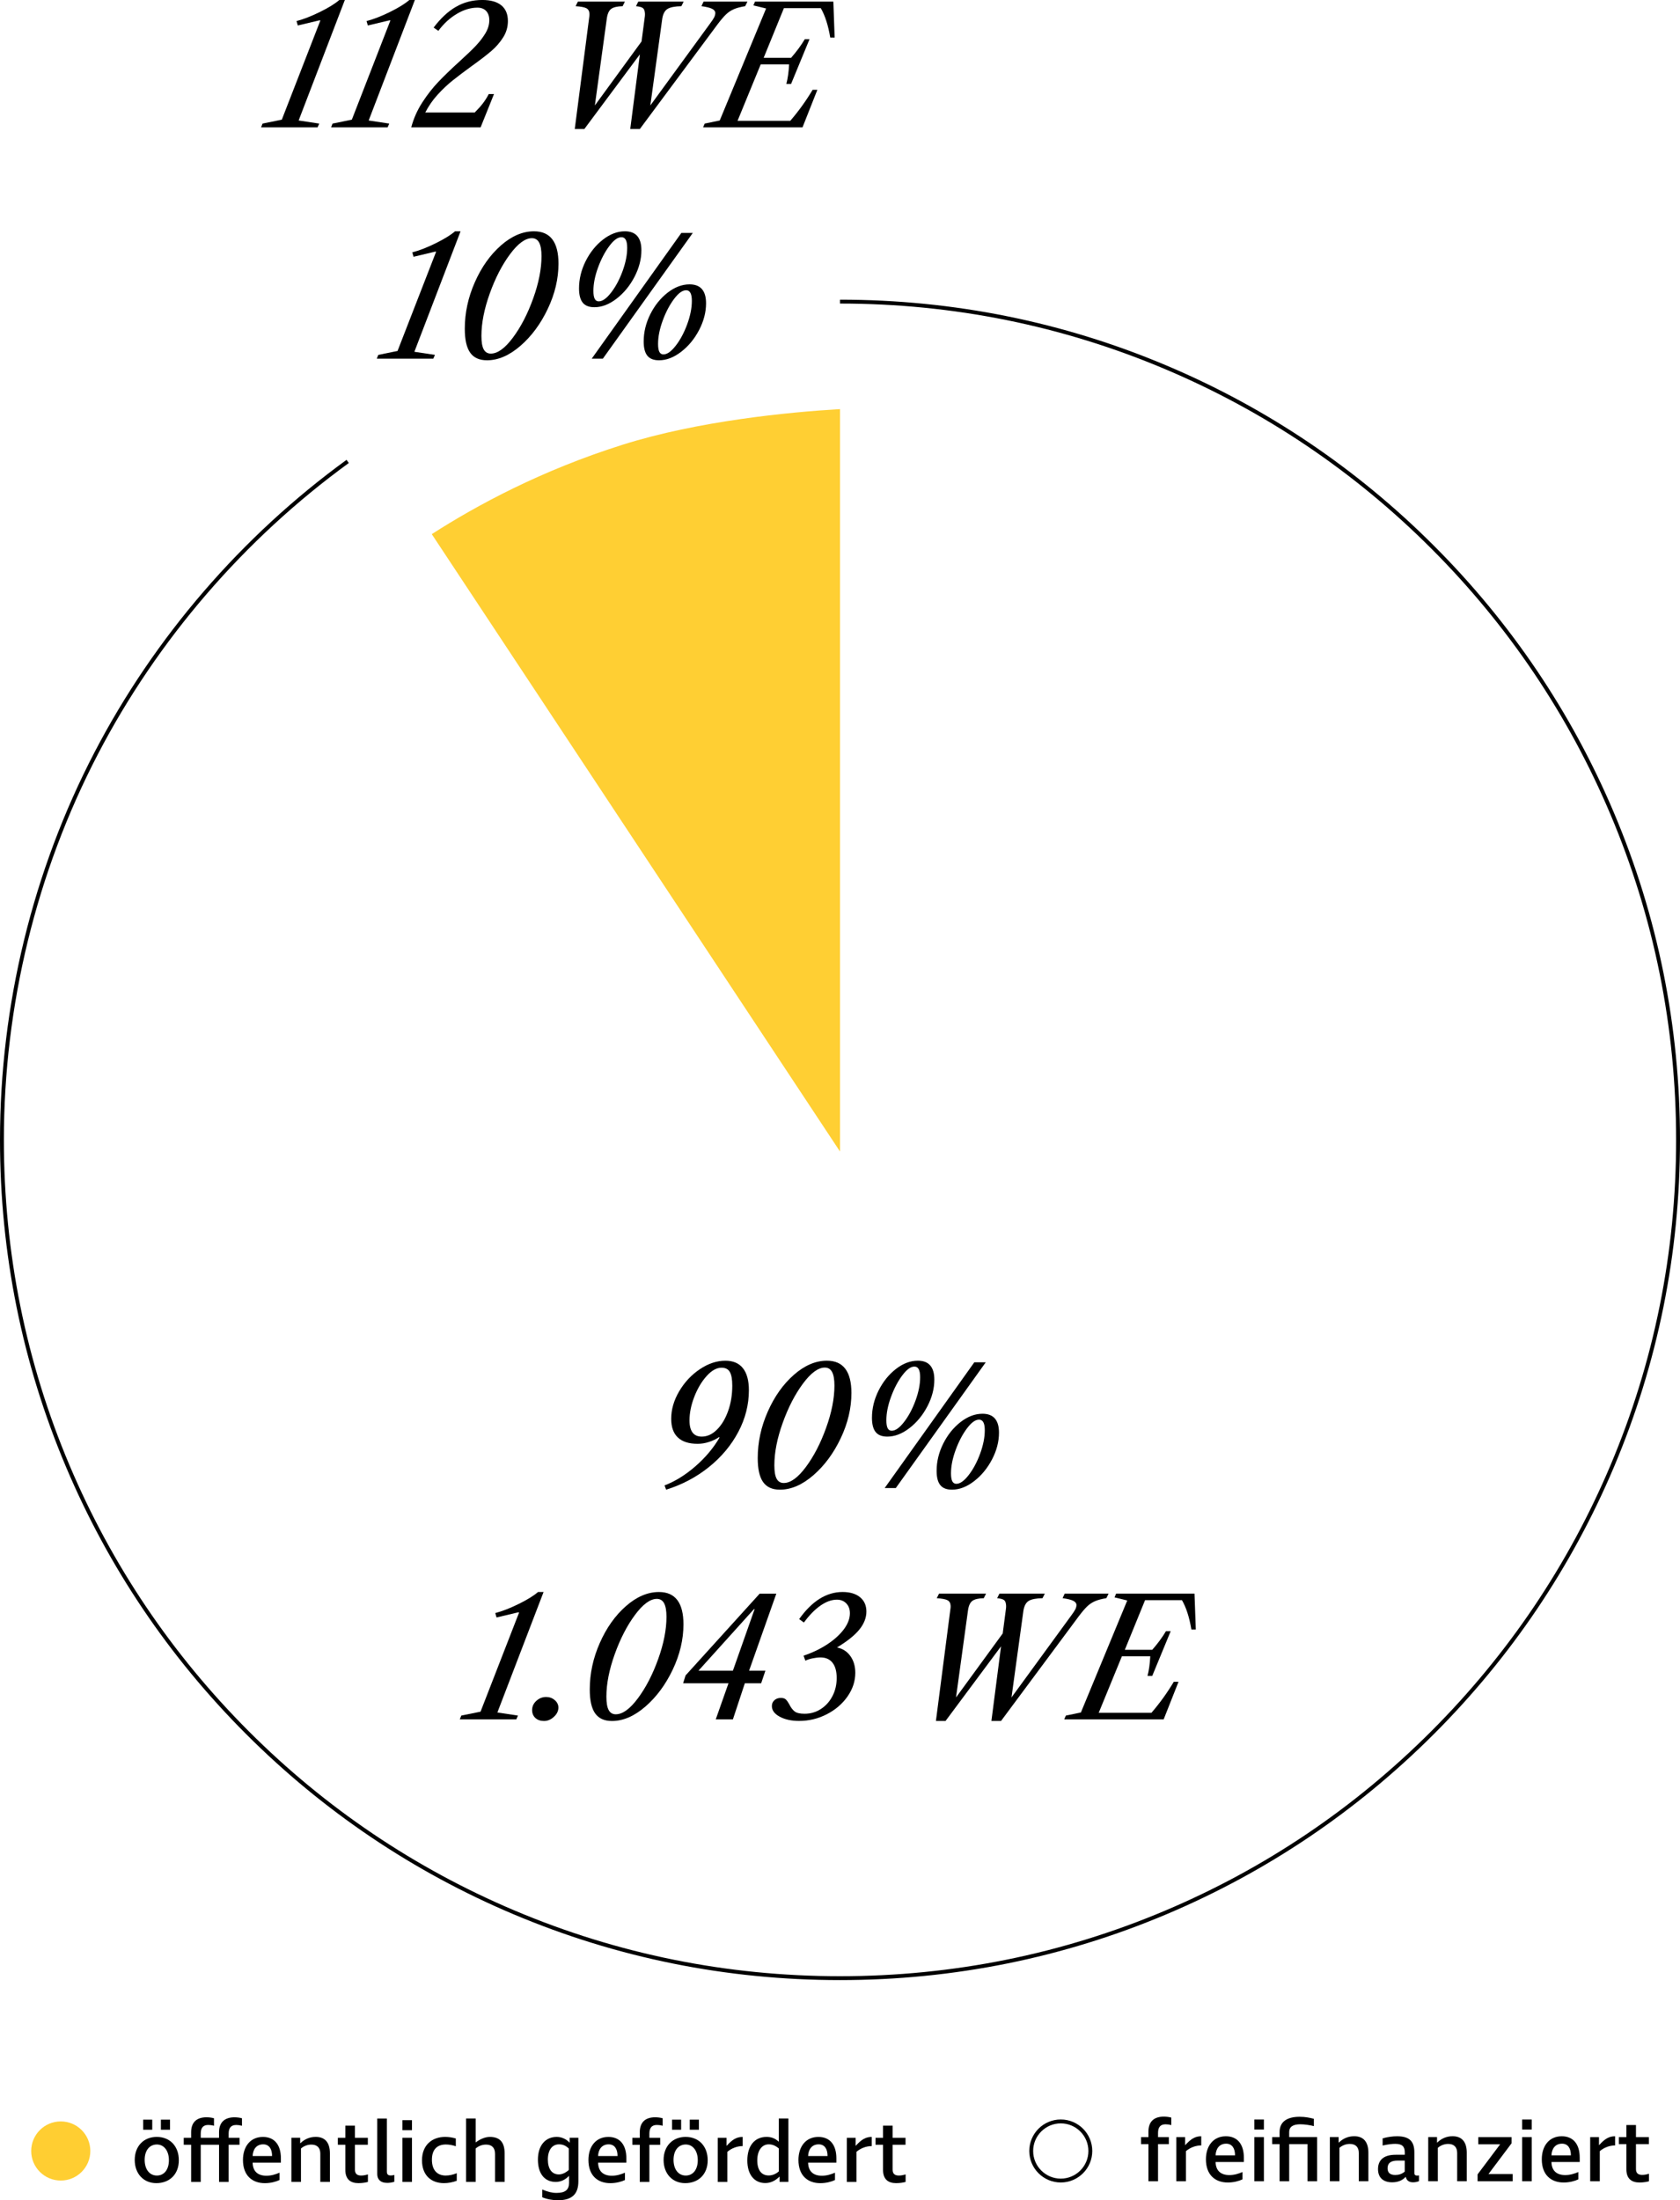 <?xml version="1.0" encoding="UTF-8"?>
<svg xmlns="http://www.w3.org/2000/svg" id="Ebene_2" data-name="Ebene 2" viewBox="0 0 866.8 1134.94">
  <defs>
    <style>
      .cls-1 {
        fill: #000;
      }

      .cls-1, .cls-2, .cls-3 {
        stroke-width: 0px;
      }

      .cls-2 {
        fill: #ffcf33;
      }

      .cls-3 {
        fill: #ffce32;
      }
    </style>
  </defs>
  <g>
    <circle class="cls-3" cx="31.35" cy="1109.53" r="15.25"></circle>
    <path class="cls-1" d="M547.31,1125.78c-8.96,0-16.25-7.29-16.25-16.25s7.29-16.25,16.25-16.25,16.25,7.29,16.25,16.25-7.29,16.25-16.25,16.25ZM547.31,1095.29c-7.86,0-14.25,6.39-14.25,14.25s6.39,14.25,14.25,14.25,14.25-6.39,14.25-14.25-6.39-14.25-14.25-14.25Z"></path>
    <g>
      <path class="cls-1" d="M80.67,1126.12c-6.61,0-11.16-4.86-11.16-11.97s4.63-11.88,11.38-11.88,11.38,4.77,11.38,12.06-4.86,11.79-11.61,11.79ZM73.87,1098.58v-5.22h4.68v5.22h-4.68ZM80.94,1106.18c-3.78,0-6.3,3.06-6.3,7.92s2.47,8.1,6.3,8.1,6.21-3.15,6.21-7.92-2.48-8.1-6.21-8.1ZM83.01,1098.58v-5.22h4.72v5.22h-4.72Z"></path>
      <path class="cls-1" d="M117.97,1100.56v2.16h5.62v3.6h-5.62v19.17h-4.95v-19.17h-9.45v19.17h-4.95v-19.17h-3.82v-3.6h3.82v-2.88c0-4.99,2.74-7.69,7.92-7.69,1.35,0,2.7.18,3.87.5v3.87c-1.21-.32-2.11-.41-2.97-.41-2.7,0-3.87,1.58-3.87,4.46v2.16h9.45v-2.88c0-4.99,2.79-7.69,7.96-7.69,1.35,0,2.7.18,3.87.5v3.87c-1.26-.32-2.11-.41-2.97-.41-2.74,0-3.91,1.58-3.91,4.46Z"></path>
      <path class="cls-1" d="M144.93,1113.3v2.25h-14.58c.09,4.54,2.74,6.75,7.11,6.75,2.52,0,4.77-.72,6.75-1.57v3.78c-1.75.86-4.59,1.62-7.56,1.62-6.48,0-11.29-3.87-11.29-11.97,0-6.88,3.78-11.88,10.3-11.88,6.12,0,9.27,4.32,9.27,11.02ZM130.35,1112.13h10.03c0-3.78-1.62-6.03-4.59-6.03-3.42,0-5.31,2.52-5.44,6.03Z"></path>
      <path class="cls-1" d="M165.27,1110.91c0-3.02-1.62-4.68-4.63-4.68-1.98,0-3.87.72-5.35,2.02v17.23h-4.95v-22.77h4.54v2.83h.09c2.02-1.98,4.68-3.28,7.92-3.28,4.77,0,7.33,2.88,7.33,8.5v14.71h-4.95v-14.58Z"></path>
      <path class="cls-1" d="M186.37,1122.2c1.31,0,2.56-.31,3.46-.58v3.87c-.9.27-2.83.63-4.86.63-4.09,0-6.79-1.93-6.79-6.84v-12.96h-3.87v-3.6h3.87v-6.25h4.95v6.25h6.66v3.6h-6.66v12.91c0,2.25,1.35,2.97,3.24,2.97Z"></path>
      <path class="cls-1" d="M199.6,1092.78v27.4c0,1.62.85,1.98,2.11,1.98.5,0,1.08-.09,1.75-.27v3.51c-1.35.45-2.7.58-3.69.58-3.73,0-5.13-2.07-5.13-4.54v-28.66h4.95Z"></path>
      <path class="cls-1" d="M207.61,1098.81v-5.17h4.95v5.17h-4.95ZM207.61,1102.72h4.95v22.77h-4.95v-22.77Z"></path>
      <path class="cls-1" d="M229.07,1126.12c-6.48,0-11.34-3.92-11.34-11.79s5.22-12.06,11.92-12.06c1.84,0,3.69.27,5.53.81v4c-1.71-.58-3.46-.9-5.13-.9-4.32,0-7.2,2.39-7.2,7.88s2.88,8.14,7.11,8.14c1.8,0,3.73-.4,5.71-1.21v3.92c-2.25.81-4.5,1.21-6.61,1.21Z"></path>
      <path class="cls-1" d="M255.4,1110.91c0-3.02-1.62-4.68-4.63-4.68-1.98,0-3.87.72-5.35,2.02v17.23h-4.95v-32.71h4.95v12.38c2.2-1.75,4.95-2.88,7.29-2.88,5.17,0,7.65,2.74,7.65,8.5v14.71h-4.95v-14.58Z"></path>
      <path class="cls-1" d="M293.51,1122.43c-1.8,1.93-4.19,3.06-6.75,3.06-5.81,0-9.22-4.27-9.22-11.52s3.82-11.7,9.72-11.7c2.48,0,4.95,1.12,6.61,2.97h.04v-2.52h4.5v22.5c0,6.61-3.38,9.72-10.48,9.72-2.88,0-5.58-.49-8.15-1.53v-4c2.88,1.21,5.08,1.75,7.33,1.75,4.5,0,6.48-1.58,6.48-5.13v-3.6h-.09ZM288.34,1121.62c1.71,0,3.46-.81,5.13-2.29v-11.07c-1.53-1.49-3.1-2.16-5.04-2.16-3.55,0-5.76,2.97-5.76,7.83s2.07,7.69,5.67,7.69Z"></path>
      <path class="cls-1" d="M323.17,1113.3v2.25h-14.58c.09,4.54,2.74,6.75,7.11,6.75,2.52,0,4.77-.72,6.75-1.57v3.78c-1.75.86-4.59,1.62-7.56,1.62-6.48,0-11.29-3.87-11.29-11.97,0-6.88,3.78-11.88,10.3-11.88,6.12,0,9.27,4.32,9.27,11.02ZM308.59,1112.13h10.03c0-3.78-1.62-6.03-4.59-6.03-3.42,0-5.31,2.52-5.44,6.03Z"></path>
      <path class="cls-1" d="M330.1,1099.84c0-4.99,2.74-7.69,7.92-7.69,1.35,0,2.7.18,3.87.5v3.87c-1.22-.32-2.12-.41-2.97-.41-2.7,0-3.87,1.58-3.87,4.46v2.16h5.58v3.6h-5.58v19.17h-4.95v-19.17h-3.83v-3.6h3.83v-2.88Z"></path>
      <path class="cls-1" d="M353.54,1126.12c-6.61,0-11.16-4.86-11.16-11.97s4.63-11.88,11.38-11.88,11.38,4.77,11.38,12.06-4.86,11.79-11.61,11.79ZM346.75,1098.58v-5.22h4.68v5.22h-4.68ZM353.81,1106.18c-3.78,0-6.3,3.06-6.3,7.92s2.48,8.1,6.3,8.1,6.21-3.15,6.21-7.92-2.48-8.1-6.21-8.1ZM355.88,1098.58v-5.22h4.73v5.22h-4.73Z"></path>
      <path class="cls-1" d="M375.28,1109.97v15.52h-4.95v-22.77h4.54v4.1h.09c2.97-3.29,5.17-4.54,8.23-4.54v4.72c-2.83,0-5.71,1.08-7.92,2.97Z"></path>
      <path class="cls-1" d="M395.53,1102.27c2.48,0,4.41.76,6.25,2.47h.04v-11.97h4.95v32.71h-4.54v-2.7h-.09c-2.16,2.16-4.63,3.29-7.29,3.29-5.76,0-9.27-4.46-9.27-11.65,0-7.56,3.78-12.15,9.94-12.15ZM396.61,1122.16c1.84,0,3.78-.76,5.22-2.11v-11.83c-1.71-1.44-3.33-2.12-5.17-2.12-3.6,0-5.94,3.24-5.94,8.28s2.16,7.78,5.9,7.78Z"></path>
      <path class="cls-1" d="M431.53,1113.3v2.25h-14.58c.09,4.54,2.74,6.75,7.11,6.75,2.52,0,4.77-.72,6.75-1.57v3.78c-1.75.86-4.59,1.62-7.56,1.62-6.48,0-11.29-3.87-11.29-11.97,0-6.88,3.78-11.88,10.3-11.88,6.12,0,9.27,4.32,9.27,11.02ZM416.95,1112.13h10.03c0-3.78-1.62-6.03-4.59-6.03-3.42,0-5.31,2.52-5.44,6.03Z"></path>
      <path class="cls-1" d="M441.88,1109.97v15.52h-4.95v-22.77h4.54v4.1h.09c2.97-3.29,5.17-4.54,8.23-4.54v4.72c-2.83,0-5.71,1.08-7.92,2.97Z"></path>
      <path class="cls-1" d="M463.79,1122.2c1.31,0,2.56-.31,3.46-.58v3.87c-.9.27-2.83.63-4.86.63-4.09,0-6.79-1.93-6.79-6.84v-12.96h-3.87v-3.6h3.87v-6.25h4.95v6.25h6.66v3.6h-6.66v12.91c0,2.25,1.35,2.97,3.24,2.97Z"></path>
    </g>
    <g>
      <path class="cls-1" d="M592.54,1099.5c0-4.99,2.74-7.69,7.92-7.69,1.35,0,2.7.18,3.87.5v3.87c-1.21-.32-2.11-.41-2.97-.41-2.7,0-3.87,1.58-3.87,4.46v2.16h5.58v3.6h-5.58v19.17h-4.95v-19.17h-3.82v-3.6h3.82v-2.88Z"></path>
      <path class="cls-1" d="M611.88,1109.63v15.52h-4.95v-22.77h4.54v4.1h.09c2.97-3.29,5.17-4.54,8.23-4.54v4.72c-2.83,0-5.71,1.08-7.92,2.97Z"></path>
      <path class="cls-1" d="M641.77,1112.96v2.25h-14.58c.09,4.54,2.75,6.75,7.11,6.75,2.52,0,4.77-.72,6.75-1.57v3.78c-1.75.86-4.59,1.62-7.56,1.62-6.48,0-11.29-3.87-11.29-11.97,0-6.88,3.78-11.88,10.3-11.88,6.12,0,9.27,4.32,9.27,11.02ZM627.19,1111.79h10.03c0-3.78-1.62-6.03-4.59-6.03-3.42,0-5.31,2.52-5.44,6.03Z"></path>
      <path class="cls-1" d="M647.16,1098.47v-5.17h4.95v5.17h-4.95ZM647.16,1102.38h4.95v22.77h-4.95v-22.77Z"></path>
      <path class="cls-1" d="M674.61,1105.98h-9.45v19.17h-4.95v-19.17h-3.82v-3.6h3.82v-2.61c0-5.54,4.14-7.88,10.35-7.88,2.97,0,5.44.54,7.33,1.04v3.78c-2.07-.54-4.86-.95-7.02-.95-3.73,0-5.71,1.3-5.71,3.96v2.65h14.4v22.77h-4.95v-19.17Z"></path>
      <path class="cls-1" d="M701.07,1110.57c0-3.02-1.62-4.68-4.63-4.68-1.98,0-3.87.72-5.35,2.02v17.23h-4.95v-22.77h4.54v2.83h.09c2.02-1.98,4.68-3.28,7.92-3.28,4.77,0,7.33,2.88,7.33,8.5v14.71h-4.95v-14.58Z"></path>
      <path class="cls-1" d="M731.18,1122.23c.27,0,.63-.04.95-.09v2.97c-.9.31-1.85.58-3.02.58-1.93,0-3.33-.76-3.82-2.83h-.04c-1.48,1.71-3.82,2.83-6.97,2.83-4.64,0-7.29-2.47-7.29-6.79,0-4.9,3.19-7.42,9.09-7.42h4.72v-1.26c0-3.06-1.4-4.37-4.95-4.37-1.44,0-3.46.18-6.48.86v-3.69c2.61-.72,5.13-1.08,7.42-1.08,6.25,0,8.95,2.47,8.95,8.32v10.67c0,.9.54,1.3,1.44,1.3ZM719.88,1121.91c1.8,0,3.46-.49,4.9-1.75v-5.67h-3.69c-3.46,0-5.17,1.26-5.17,3.96,0,2.21,1.22,3.46,3.96,3.46Z"></path>
      <path class="cls-1" d="M751.83,1110.57c0-3.02-1.62-4.68-4.63-4.68-1.98,0-3.87.72-5.35,2.02v17.23h-4.95v-22.77h4.54v2.83h.09c2.02-1.98,4.68-3.28,7.92-3.28,4.77,0,7.33,2.88,7.33,8.5v14.71h-4.95v-14.58Z"></path>
      <path class="cls-1" d="M762.36,1121.6l11.65-15.52h-11.29v-3.69h17.19v3.15l-11.92,15.88h12.46v3.73h-18.09v-3.55Z"></path>
      <path class="cls-1" d="M785.36,1098.47v-5.17h4.95v5.17h-4.95ZM785.36,1102.38h4.95v22.77h-4.95v-22.77Z"></path>
      <path class="cls-1" d="M815.06,1112.96v2.25h-14.58c.09,4.54,2.74,6.75,7.11,6.75,2.52,0,4.77-.72,6.75-1.57v3.78c-1.75.86-4.59,1.62-7.56,1.62-6.48,0-11.29-3.87-11.29-11.97,0-6.88,3.78-11.88,10.3-11.88,6.12,0,9.27,4.32,9.27,11.02ZM800.48,1111.79h10.03c0-3.78-1.62-6.03-4.59-6.03-3.42,0-5.31,2.52-5.44,6.03Z"></path>
      <path class="cls-1" d="M825.41,1109.63v15.52h-4.95v-22.77h4.54v4.1h.09c2.97-3.29,5.17-4.54,8.23-4.54v4.72c-2.83,0-5.71,1.08-7.92,2.97Z"></path>
      <path class="cls-1" d="M847.32,1121.87c1.31,0,2.56-.31,3.46-.58v3.87c-.9.27-2.83.63-4.86.63-4.09,0-6.79-1.93-6.79-6.84v-12.96h-3.87v-3.6h3.87v-6.25h4.95v6.25h6.66v3.6h-6.66v12.91c0,2.25,1.35,2.97,3.24,2.97Z"></path>
    </g>
  </g>
  <path class="cls-1" d="M433.4,1021.38c58.51,0,115.27-11.46,168.7-34.06,51.61-21.83,97.96-53.08,137.76-92.88,39.8-39.8,71.05-86.15,92.88-137.76,22.6-53.43,34.06-110.19,34.06-168.7,0-58.51-11.46-115.27-34.06-168.7-21.83-51.61-53.08-97.96-92.88-137.76-39.8-39.8-86.15-71.05-137.76-92.88-53.43-22.6-110.19-34.06-168.7-34.06v2c58.24,0,114.74,11.41,167.92,33.9,51.37,21.73,97.51,52.83,137.13,92.45,39.62,39.62,70.72,85.75,92.45,137.13,22.5,53.18,33.9,109.68,33.9,167.92,0,58.24-11.41,114.74-33.9,167.92-21.73,51.37-52.83,97.51-92.45,137.13-39.62,39.62-85.75,70.72-137.13,92.45-53.18,22.5-109.68,33.9-167.92,33.9-58.24,0-114.74-11.41-167.92-33.9-51.37-21.73-97.51-52.83-137.13-92.45-39.62-39.62-70.72-85.75-92.45-137.13-22.5-53.18-33.9-109.68-33.9-167.92,0-69.22,16.78-138.03,48.54-199,30.73-59.01,75.49-110.93,129.43-150.15l-1.18-1.62c-54.19,39.4-99.15,91.56-130.03,150.84C16.86,449.32,0,518.45,0,587.98c0,58.51,11.46,115.27,34.06,168.7,21.83,51.61,53.08,97.96,92.88,137.76,39.8,39.8,86.15,71.05,137.76,92.88,53.43,22.6,110.19,34.06,168.7,34.06Z"></path>
  <g>
    <path class="cls-1" d="M343.7,768.41l-.84-2.19c5.45-2.08,10.75-5.36,15.92-9.85,5.16-4.49,9.32-9.43,12.46-14.82l-.25-.25c-1.46,1.01-3.17,1.84-5.14,2.48-1.97.65-3.93.97-5.9.97-4.49,0-7.89-1.08-10.19-3.24-2.3-2.16-3.45-5.38-3.45-9.64,0-4.83,1.38-9.57,4.13-14.23,2.75-4.66,6.3-8.45,10.65-11.37,4.35-2.92,8.74-4.38,13.18-4.38,3.99,0,7,1.29,9.05,3.87,2.05,2.58,3.07,6.37,3.07,11.37,0,7.47-1.83,14.64-5.47,21.52-3.65,6.88-8.7,12.92-15.16,18.11-6.46,5.19-13.81,9.08-22.07,11.66ZM372.25,705.5c-2.53,0-5.08,1.43-7.66,4.29-2.58,2.86-4.7,6.43-6.36,10.7-1.66,4.27-2.48,8.34-2.48,12.21,0,5.56,2.11,8.34,6.32,8.34,2.81,0,5.42-1.19,7.83-3.58,2.41-2.39,4.34-5.59,5.77-9.6,1.43-4.01,2.15-8.38,2.15-13.1,0-3.25-.42-5.61-1.26-7.07-.84-1.46-2.27-2.19-4.3-2.19Z"></path>
    <path class="cls-1" d="M402.4,768.41c-3.93,0-6.82-1.3-8.67-3.92-1.85-2.61-2.78-6.72-2.78-12.34,0-8.2,1.73-16.2,5.18-24,3.45-7.8,7.94-14.13,13.48-18.99,5.53-4.86,11.21-7.28,17.05-7.28,8.42,0,12.63,5.56,12.63,16.67,0,7.8-1.84,15.58-5.52,23.33-3.68,7.75-8.38,14.11-14.11,19.08s-11.48,7.45-17.26,7.45ZM404.42,764.96c3.48,0,7.27-2.75,11.37-8.25,4.1-5.5,7.58-12.22,10.44-20.17,2.86-7.94,4.3-15.23,4.3-21.85,0-3.14-.41-5.47-1.22-6.99-.81-1.52-2.06-2.27-3.75-2.27-3.43,0-7.19,2.77-11.29,8.29-4.1,5.53-7.58,12.28-10.44,20.25-2.86,7.97-4.3,15.27-4.3,21.9,0,3.14.39,5.45,1.18,6.91.79,1.46,2.02,2.19,3.71,2.19Z"></path>
    <path class="cls-1" d="M457.81,741.04c-2.75,0-4.76-.79-6.02-2.36-1.26-1.57-1.9-4.01-1.9-7.33,0-4.83,1.14-9.52,3.41-14.06s5.25-8.25,8.93-11.12c3.68-2.86,7.45-4.29,11.33-4.29,5.67,0,8.51,3.26,8.51,9.77,0,4.6-1.19,9.19-3.58,13.77-2.39,4.58-5.47,8.32-9.26,11.24-3.79,2.92-7.59,4.38-11.41,4.38ZM456.46,767.57h5.73l46.4-64.85h-5.9l-46.24,64.85ZM460.09,738.01c1.91,0,4.03-1.5,6.36-4.51,2.33-3,4.3-6.68,5.9-11.03,1.6-4.35,2.4-8.38,2.4-12.08s-.98-5.47-2.95-5.47-4,1.52-6.27,4.55c-2.27,3.03-4.21,6.72-5.81,11.08-1.6,4.35-2.4,8.38-2.4,12.08,0,1.85.22,3.21.67,4.08.45.87,1.15,1.31,2.11,1.31ZM491.16,768.41c-2.75,0-4.76-.79-6.02-2.36-1.26-1.57-1.89-4.01-1.89-7.33,0-4.83,1.14-9.52,3.41-14.06s5.25-8.25,8.93-11.12c3.68-2.86,7.45-4.29,11.33-4.29,5.67,0,8.51,3.26,8.51,9.77,0,4.6-1.19,9.19-3.58,13.77-2.39,4.58-5.47,8.32-9.26,11.24-3.79,2.92-7.59,4.38-11.41,4.38ZM493.44,765.38c1.91,0,4.03-1.5,6.36-4.51,2.33-3,4.3-6.68,5.9-11.03,1.6-4.35,2.4-8.38,2.4-12.08s-.98-5.47-2.95-5.47-4,1.52-6.27,4.55c-2.27,3.03-4.21,6.72-5.81,11.08-1.6,4.35-2.4,8.38-2.4,12.08,0,1.85.22,3.21.67,4.08.45.87,1.15,1.31,2.11,1.31Z"></path>
    <path class="cls-1" d="M237.24,886.88l.76-1.94,9.94-2.02,19.88-51.12-.25-.17-11.37,2.7-.67-2.27c3.65-.95,7.69-2.53,12.13-4.72,4.43-2.19,7.75-4.24,9.94-6.15h2.86l-23.83,62.15,10.61,1.6-.84,1.94h-29.14Z"></path>
    <path class="cls-1" d="M281.79,875.35c1.68,0,3.16.53,4.42,1.6,1.26,1.07,1.9,2.36,1.9,3.87,0,1.74-.77,3.33-2.32,4.76-1.54,1.43-3.24,2.15-5.1,2.15s-3.34-.52-4.46-1.56c-1.12-1.04-1.68-2.4-1.68-4.08,0-1.85.73-3.44,2.19-4.76,1.46-1.32,3.14-1.98,5.05-1.98Z"></path>
    <path class="cls-1" d="M315.74,887.73c-3.93,0-6.82-1.3-8.67-3.92-1.85-2.61-2.78-6.72-2.78-12.34,0-8.2,1.73-16.2,5.18-24,3.45-7.8,7.94-14.13,13.48-18.99,5.53-4.86,11.21-7.28,17.05-7.28,8.42,0,12.63,5.56,12.63,16.67,0,7.8-1.84,15.58-5.52,23.33-3.68,7.75-8.38,14.11-14.11,19.08s-11.48,7.45-17.26,7.45ZM317.76,884.27c3.48,0,7.27-2.75,11.37-8.25,4.1-5.5,7.58-12.22,10.44-20.17,2.86-7.94,4.3-15.23,4.3-21.85,0-3.14-.41-5.47-1.22-6.99-.81-1.52-2.06-2.27-3.75-2.27-3.43,0-7.19,2.77-11.29,8.29-4.1,5.53-7.58,12.28-10.44,20.25-2.86,7.97-4.3,15.27-4.3,21.9,0,3.14.39,5.45,1.18,6.91.79,1.46,2.02,2.19,3.71,2.19Z"></path>
    <path class="cls-1" d="M369.3,886.88l6.57-18.61h-23.41l1.26-4.04,38.24-42.19h8.59l-14.06,39.75h8.42l-2.19,6.49h-8.42l-6.15,18.61h-8.84ZM360.37,861.79h17.77l11.2-31.75h-.34l-28.63,31.75Z"></path>
    <path class="cls-1" d="M415.53,856.65l-.93-2.61c4.66-1.57,8.8-3.56,12.42-5.98,3.62-2.41,6.44-5,8.46-7.75,2.02-2.75,3.03-5.47,3.03-8.17,0-2.08-.62-3.76-1.85-5.05-1.24-1.29-2.86-1.94-4.88-1.94-2.7,0-5.5,1.01-8.42,3.03-2.92,2.02-5.78,4.94-8.59,8.76l-2.44-1.77c6.62-9.32,14.09-13.98,22.4-13.98,3.82,0,6.82.9,9.01,2.69,2.19,1.8,3.28,4.27,3.28,7.41s-1.21,6.29-3.62,9.26c-2.41,2.98-6.26,6.06-11.54,9.26,2.86.56,5.15,2.02,6.86,4.38,1.71,2.36,2.57,5.25,2.57,8.67,0,4.32-1.33,8.39-4,12.21-2.67,3.82-6.23,6.88-10.7,9.18-4.46,2.3-9.22,3.45-14.28,3.45-3.99,0-7.33-.73-10.02-2.19-2.7-1.46-4.04-3.28-4.04-5.47,0-1.23.43-2.25,1.31-3.03.87-.79,1.98-1.18,3.33-1.18,1.18,0,2.05.28,2.61.84.56.56,1.15,1.4,1.77,2.53.73,1.52,1.61,2.7,2.65,3.54,1.04.84,2.76,1.26,5.18,1.26,3.09,0,5.9-.81,8.42-2.44,2.53-1.63,4.52-3.85,5.98-6.65,1.46-2.81,2.19-5.92,2.19-9.35s-.72-6.05-2.15-7.87c-1.43-1.82-3.5-2.74-6.19-2.74-1.24,0-2.6.16-4.08.46-1.49.31-2.74.72-3.75,1.22Z"></path>
    <path class="cls-1" d="M490.4,829.78c.06-.34.08-.81.08-1.43-.06-1.4-.59-2.37-1.6-2.91-1.01-.53-2.86-.88-5.56-1.05l1.18-2.36h24.26l-1.18,2.36c-2.75.06-4.72.52-5.9,1.39-1.18.87-1.94,2.57-2.27,5.09l-6.15,44.72,24.09-33.01,1.68-12.8c.06-.34.08-.81.08-1.43-.06-1.46-.39-2.44-1.01-2.95-.62-.51-1.83-.84-3.62-1.01l1.18-2.36h23.41l-1.18,2.36c-3.31.06-5.68.52-7.12,1.39-1.43.87-2.34,2.57-2.74,5.09l-6.15,44.72,30.66-42.03c1.18-1.57,1.95-2.74,2.32-3.5.36-.76.55-1.5.55-2.23-.06-.9-.65-1.61-1.77-2.15-1.12-.53-2.92-.97-5.39-1.3l1.09-2.36h22.65l-1.18,2.36c-2.41.39-4.37.91-5.85,1.56-1.49.65-2.84,1.54-4.04,2.7-1.21,1.15-2.65,2.85-4.34,5.09l-40.09,53.98h-4.97l4.97-38.49-28.63,38.49h-4.97l7.5-57.94Z"></path>
    <path class="cls-1" d="M600.39,886.88h-51.29l.84-1.94,7.75-1.6,23.92-57.77-6.57-1.6.84-1.94h40.43l.67,18.53h-2.27c-1.07-6.34-2.69-11.4-4.88-15.16h-19.03l-10.44,25.6h14.15c2.81-3.2,5.17-6.4,7.07-9.6h2.44l-9.52,23.08h-2.44c.73-2.75,1.21-6.12,1.43-10.11h-14.65l-11.96,29.14h27.2c4.27-4.94,8.11-10.27,11.54-16h2.44l-7.66,19.37Z"></path>
  </g>
  <g>
    <path class="cls-1" d="M134.7,65.69l.76-1.94,9.94-2.02,19.88-51.12-.25-.17-11.37,2.7-.67-2.27c3.65-.95,7.69-2.53,12.13-4.72,4.43-2.19,7.75-4.24,9.94-6.15h2.86l-23.83,62.15,10.61,1.6-.84,1.94h-29.14Z"></path>
    <path class="cls-1" d="M170.83,65.69l.76-1.94,9.94-2.02,19.88-51.12-.25-.17-11.37,2.7-.67-2.27c3.65-.95,7.69-2.53,12.13-4.72,4.43-2.19,7.75-4.24,9.94-6.15h2.86l-23.83,62.15,10.61,1.6-.84,1.94h-29.14Z"></path>
    <path class="cls-1" d="M219.42,58.03h25.52c1.68-1.68,3.09-3.26,4.21-4.72,1.12-1.46,2.13-3.06,3.03-4.8h2.7l-6.91,17.18h-35.79c1.23-4.6,3.14-8.9,5.73-12.89,2.58-3.99,5.35-7.52,8.3-10.61,2.95-3.09,6.58-6.6,10.91-10.53,3.65-3.31,6.46-6.01,8.42-8.08,1.96-2.08,3.61-4.22,4.93-6.44,1.32-2.22,1.98-4.45,1.98-6.7,0-2.02-.53-3.61-1.6-4.76-1.07-1.15-2.58-1.73-4.55-1.73-3.48,0-7.02,1.07-10.61,3.2-3.59,2.13-6.77,5.05-9.52,8.76l-2.44-1.68c3.59-4.77,7.42-8.34,11.5-10.7,4.07-2.36,8.6-3.54,13.6-3.54,4.32,0,7.61.93,9.85,2.78,2.24,1.85,3.37,4.55,3.37,8.09,0,3.03-.81,5.84-2.44,8.42-1.63,2.58-3.66,4.93-6.11,7.03s-5.83,4.7-10.15,7.79c-3.93,2.86-7.22,5.35-9.85,7.45-2.64,2.11-5.22,4.55-7.75,7.33s-4.63,5.83-6.32,9.14Z"></path>
    <path class="cls-1" d="M304.06,8.59c.06-.34.08-.81.08-1.43-.06-1.4-.59-2.37-1.6-2.91-1.01-.53-2.86-.88-5.56-1.05l1.18-2.36h24.26l-1.18,2.36c-2.75.06-4.72.52-5.9,1.39-1.18.87-1.94,2.57-2.27,5.09l-6.15,44.72,24.09-33.01,1.68-12.8c.06-.34.08-.81.08-1.43-.06-1.46-.39-2.44-1.01-2.95-.62-.51-1.83-.84-3.62-1.01l1.18-2.36h23.41l-1.18,2.36c-3.31.06-5.68.52-7.12,1.39-1.43.87-2.34,2.57-2.74,5.09l-6.15,44.72,30.66-42.03c1.18-1.57,1.95-2.74,2.32-3.5.36-.76.55-1.5.55-2.23-.06-.9-.65-1.61-1.77-2.15-1.12-.53-2.92-.97-5.39-1.3l1.09-2.36h22.65l-1.18,2.36c-2.41.39-4.37.91-5.85,1.56-1.49.65-2.84,1.54-4.04,2.7-1.21,1.15-2.65,2.85-4.34,5.09l-40.09,53.98h-4.97l4.97-38.49-28.63,38.49h-4.97l7.5-57.94Z"></path>
    <path class="cls-1" d="M414.05,65.69h-51.29l.84-1.94,7.75-1.6,23.92-57.77-6.57-1.6.84-1.94h40.43l.67,18.53h-2.27c-1.07-6.34-2.69-11.4-4.88-15.16h-19.03l-10.44,25.6h14.15c2.81-3.2,5.17-6.4,7.07-9.6h2.44l-9.52,23.08h-2.44c.73-2.75,1.21-6.12,1.43-10.11h-14.65l-11.96,29.14h27.2c4.27-4.94,8.11-10.27,11.54-16h2.44l-7.66,19.37Z"></path>
    <path class="cls-1" d="M194.41,185l.76-1.94,9.94-2.02,19.88-51.12-.25-.17-11.37,2.7-.67-2.27c3.65-.95,7.69-2.53,12.13-4.72,4.43-2.19,7.75-4.24,9.94-6.15h2.86l-23.83,62.15,10.61,1.6-.84,1.94h-29.14Z"></path>
    <path class="cls-1" d="M251.26,185.84c-3.93,0-6.82-1.3-8.67-3.92-1.85-2.61-2.78-6.72-2.78-12.34,0-8.2,1.73-16.2,5.18-24,3.45-7.8,7.94-14.13,13.48-18.99,5.53-4.86,11.21-7.28,17.05-7.28,8.42,0,12.63,5.56,12.63,16.67,0,7.8-1.84,15.58-5.52,23.33-3.68,7.75-8.38,14.11-14.11,19.08s-11.48,7.45-17.26,7.45ZM253.28,182.39c3.48,0,7.27-2.75,11.37-8.25,4.1-5.5,7.58-12.22,10.44-20.17,2.86-7.94,4.3-15.23,4.3-21.85,0-3.14-.41-5.47-1.22-6.99-.81-1.52-2.06-2.27-3.75-2.27-3.43,0-7.19,2.77-11.29,8.29-4.1,5.53-7.58,12.28-10.44,20.25-2.86,7.97-4.3,15.27-4.3,21.9,0,3.14.39,5.45,1.18,6.91.79,1.46,2.02,2.19,3.71,2.19Z"></path>
    <path class="cls-1" d="M306.67,158.47c-2.75,0-4.76-.79-6.02-2.36-1.26-1.57-1.9-4.01-1.9-7.33,0-4.83,1.14-9.52,3.41-14.06s5.25-8.25,8.93-11.12c3.68-2.86,7.45-4.29,11.33-4.29,5.67,0,8.51,3.26,8.51,9.77,0,4.6-1.19,9.19-3.58,13.77-2.39,4.58-5.47,8.32-9.26,11.24-3.79,2.92-7.59,4.38-11.41,4.38ZM305.32,185h5.73l46.4-64.85h-5.9l-46.24,64.85ZM308.94,155.44c1.91,0,4.03-1.5,6.36-4.51,2.33-3,4.3-6.68,5.9-11.03,1.6-4.35,2.4-8.38,2.4-12.08s-.98-5.47-2.95-5.47-4,1.52-6.27,4.55c-2.27,3.03-4.21,6.72-5.81,11.08-1.6,4.35-2.4,8.38-2.4,12.08,0,1.85.22,3.21.67,4.08.45.87,1.15,1.31,2.11,1.31ZM340.02,185.84c-2.75,0-4.76-.79-6.02-2.36-1.26-1.57-1.89-4.01-1.89-7.33,0-4.83,1.14-9.52,3.41-14.06s5.25-8.25,8.93-11.12c3.68-2.86,7.45-4.29,11.33-4.29,5.67,0,8.51,3.26,8.51,9.77,0,4.6-1.19,9.19-3.58,13.77-2.39,4.58-5.47,8.32-9.26,11.24-3.79,2.92-7.59,4.38-11.41,4.38ZM342.3,182.81c1.91,0,4.03-1.5,6.36-4.51,2.33-3,4.3-6.68,5.9-11.03,1.6-4.35,2.4-8.38,2.4-12.08s-.98-5.47-2.95-5.47-4,1.52-6.27,4.55c-2.27,3.03-4.21,6.72-5.81,11.08-1.6,4.35-2.4,8.38-2.4,12.08,0,1.85.22,3.21.67,4.08.45.87,1.15,1.31,2.11,1.31Z"></path>
  </g>
  <path class="cls-2" d="M433.4,593.97V211.03c-26.46,1.54-73.27,6.12-112.03,18.33-42.09,13.26-75.16,31.13-98.6,46.16,70.21,106.15,140.41,212.3,210.62,318.45Z"></path>
</svg>
